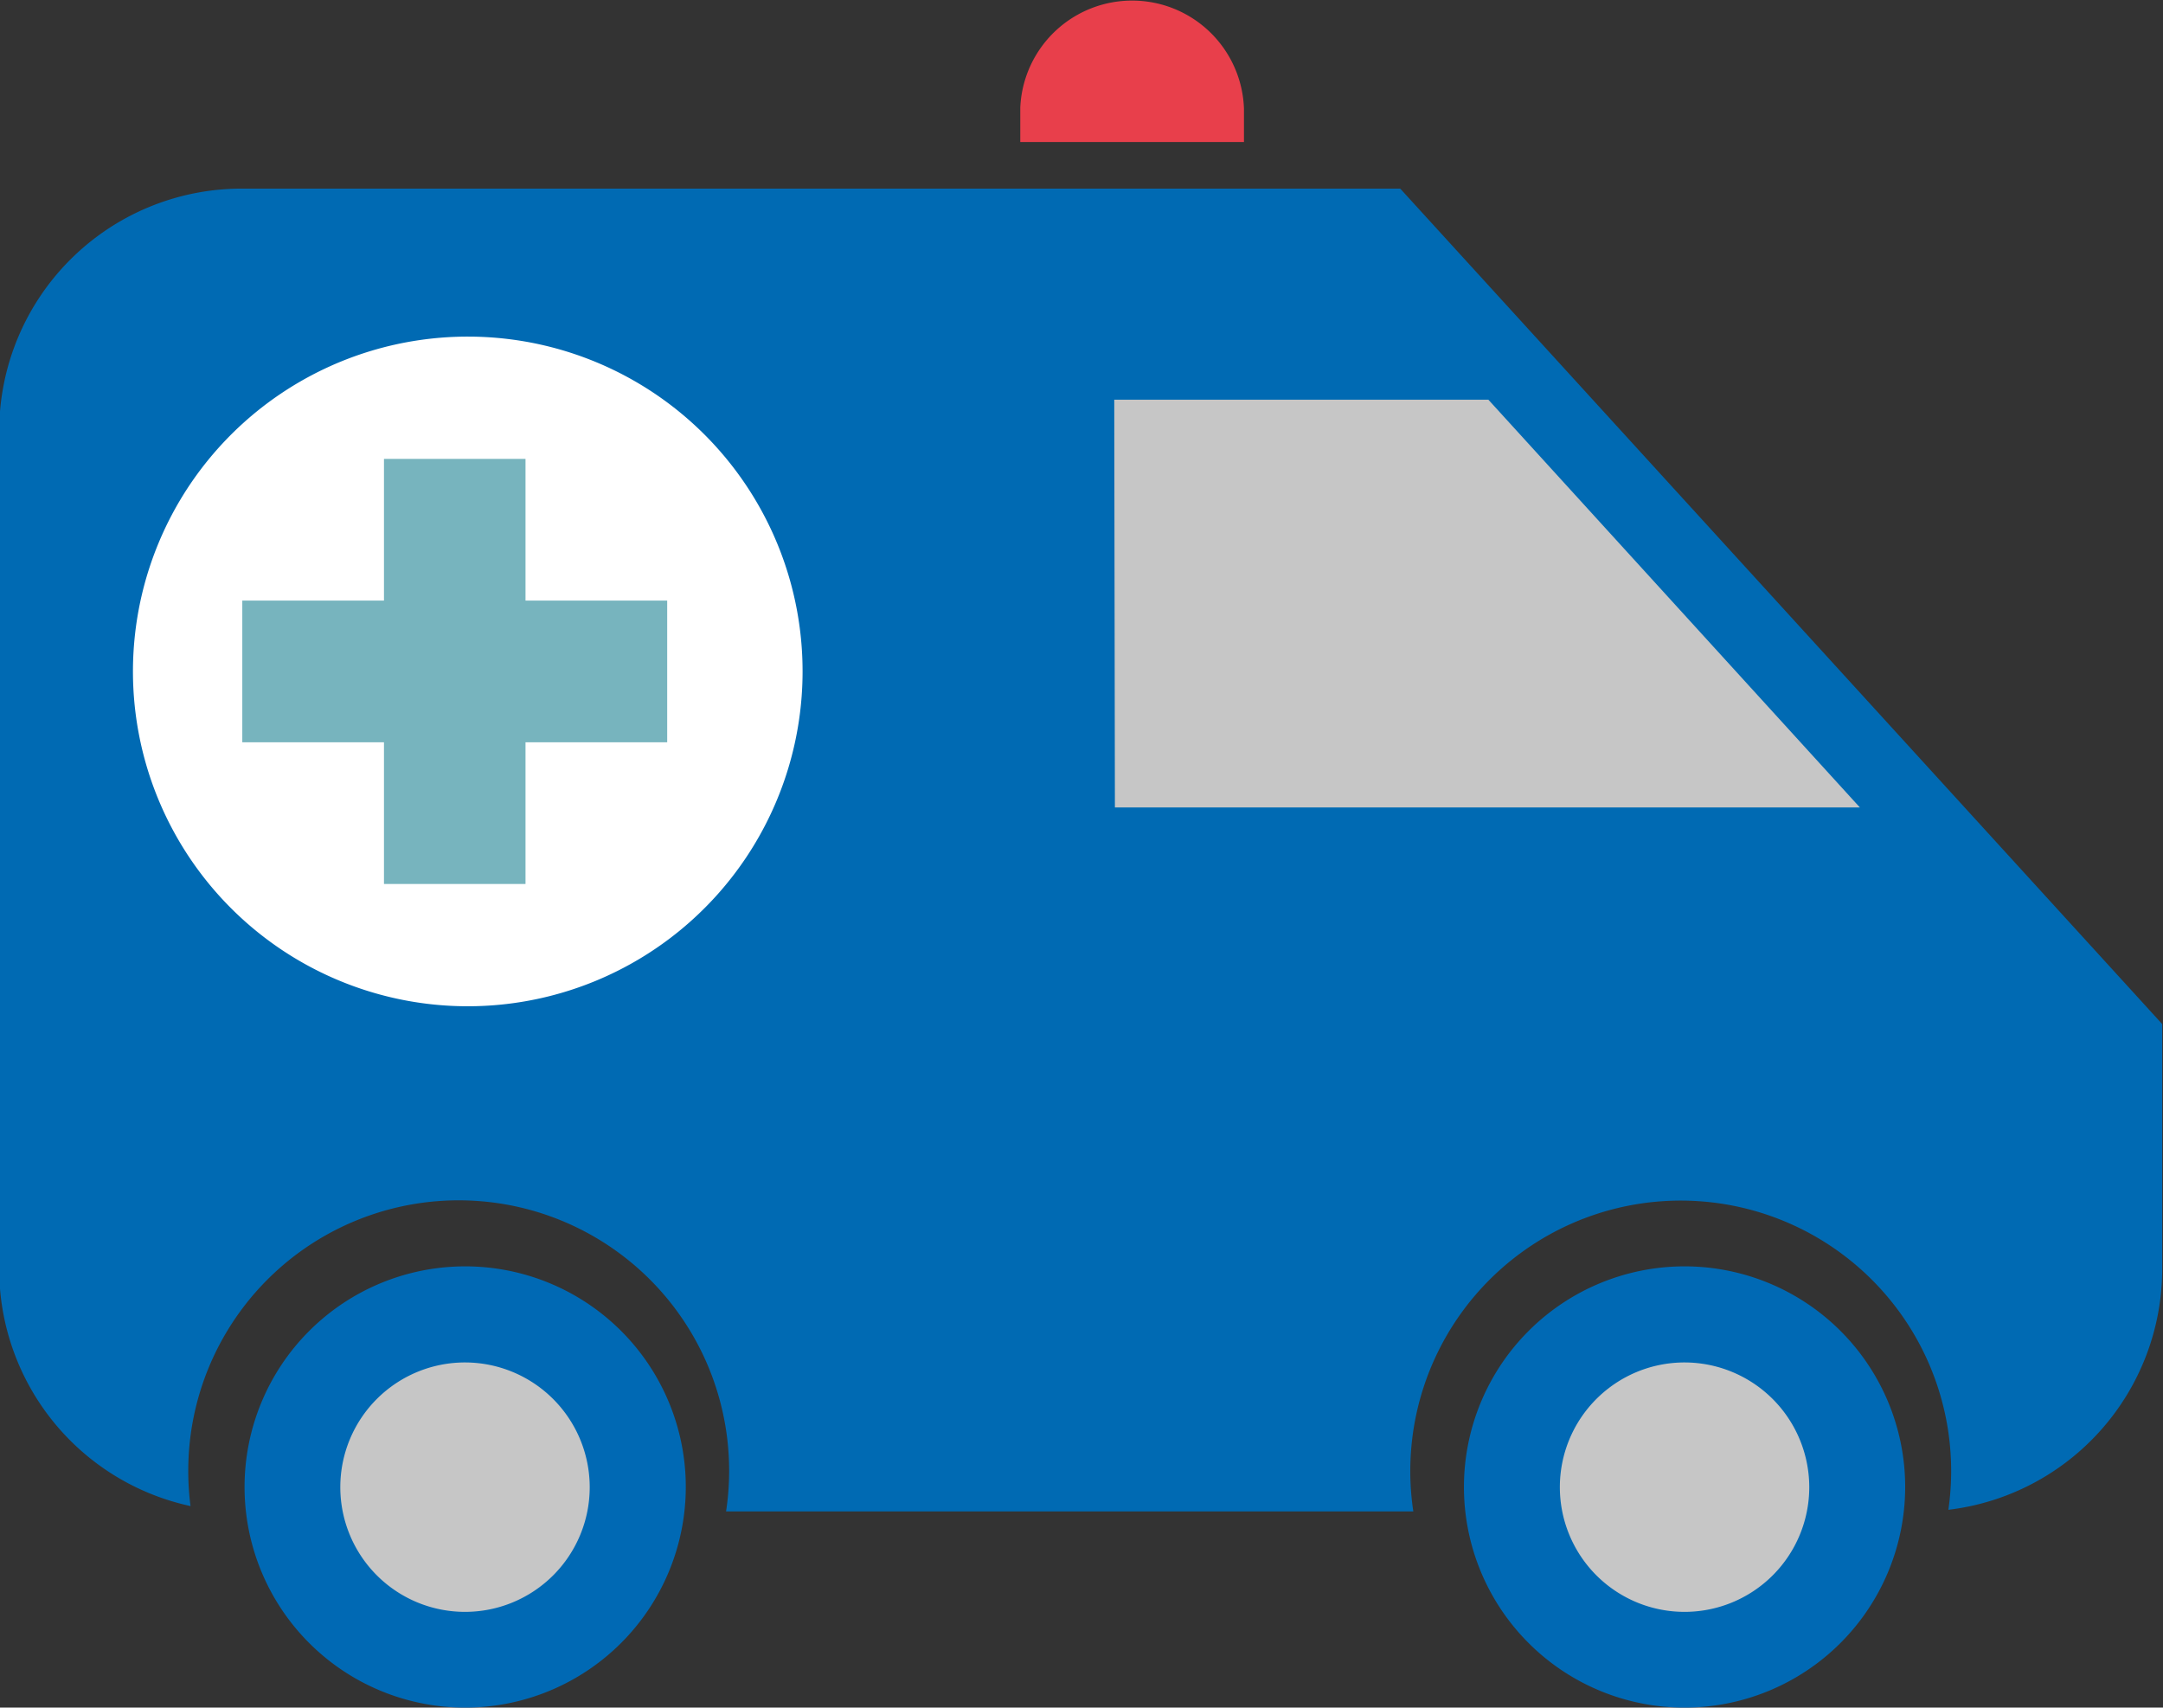 <svg id="Layer_1" data-name="Layer 1" xmlns="http://www.w3.org/2000/svg" viewBox="0 0 133.73 105.57"><rect x="0" y="0" width="133.73" height="105.57" fill="#333333" stroke="none"/><defs><style>.cls-1{fill:#006ab3;}.cls-2{fill:#c6c6c6;}.cls-3{fill:#0069b4;}.cls-4{fill:#fff;}.cls-5{fill:#e83f4b;}.cls-6{fill:#77b4be;}</style></defs><title>Ambulans_blue</title><path class="cls-1" d="M126,66.66H54.38a15,15,0,0,0-15,15v51.84a15,15,0,0,0,11.83,14.61,16.45,16.45,0,0,1-.14-2.13,16.72,16.72,0,1,1,33.25,2.46h42.49a16.72,16.72,0,1,1,33.08-.1,15,15,0,0,0,13.22-14.84V118.31Z" transform="translate(-39.43 -55)"/><path class="cls-2" d="M78.86,146.93a10.67,10.67,0,1,1-10.67-10.66,10.68,10.68,0,0,1,10.67,10.66" transform="translate(-39.43 -55)"/><path class="cls-3" d="M68.19,160.57a13.64,13.64,0,1,1,13.64-13.64A13.65,13.65,0,0,1,68.19,160.57Zm0-21.34a7.71,7.71,0,1,0,7.7,7.7A7.72,7.72,0,0,0,68.19,139.23Z" transform="translate(-39.43 -55)"/><path class="cls-2" d="M154.25,146.93a10.67,10.67,0,1,1-10.67-10.66,10.67,10.67,0,0,1,10.67,10.66" transform="translate(-39.43 -55)"/><path class="cls-3" d="M143.58,160.57a13.64,13.64,0,1,1,13.64-13.64A13.65,13.65,0,0,1,143.58,160.57Zm0-21.34a7.71,7.71,0,1,0,7.71,7.7A7.72,7.72,0,0,0,143.58,139.23Z" transform="translate(-39.43 -55)"/><path class="cls-4" d="M89.05,96.51a20.7,20.7,0,1,1-20.69-20.7,20.69,20.69,0,0,1,20.69,20.7" transform="translate(-39.43 -55)"/><path class="cls-5" d="M116.34,61.73a6.92,6.92,0,0,0-13.83-.07h0v2.12h13.83V61.73Z" transform="translate(-39.43 -55)"/><polygon class="cls-6" points="32.49 37.13 32.49 37.13 32.49 28.37 23.74 28.37 23.74 37.13 14.98 37.13 14.98 45.89 23.74 45.89 23.74 54.65 32.49 54.65 32.49 45.89 41.25 45.89 41.25 37.13 32.49 37.13"/><polygon class="cls-2" points="68.93 49.92 68.89 24.71 92.02 24.71 114.99 49.92 68.93 49.92"/></svg>